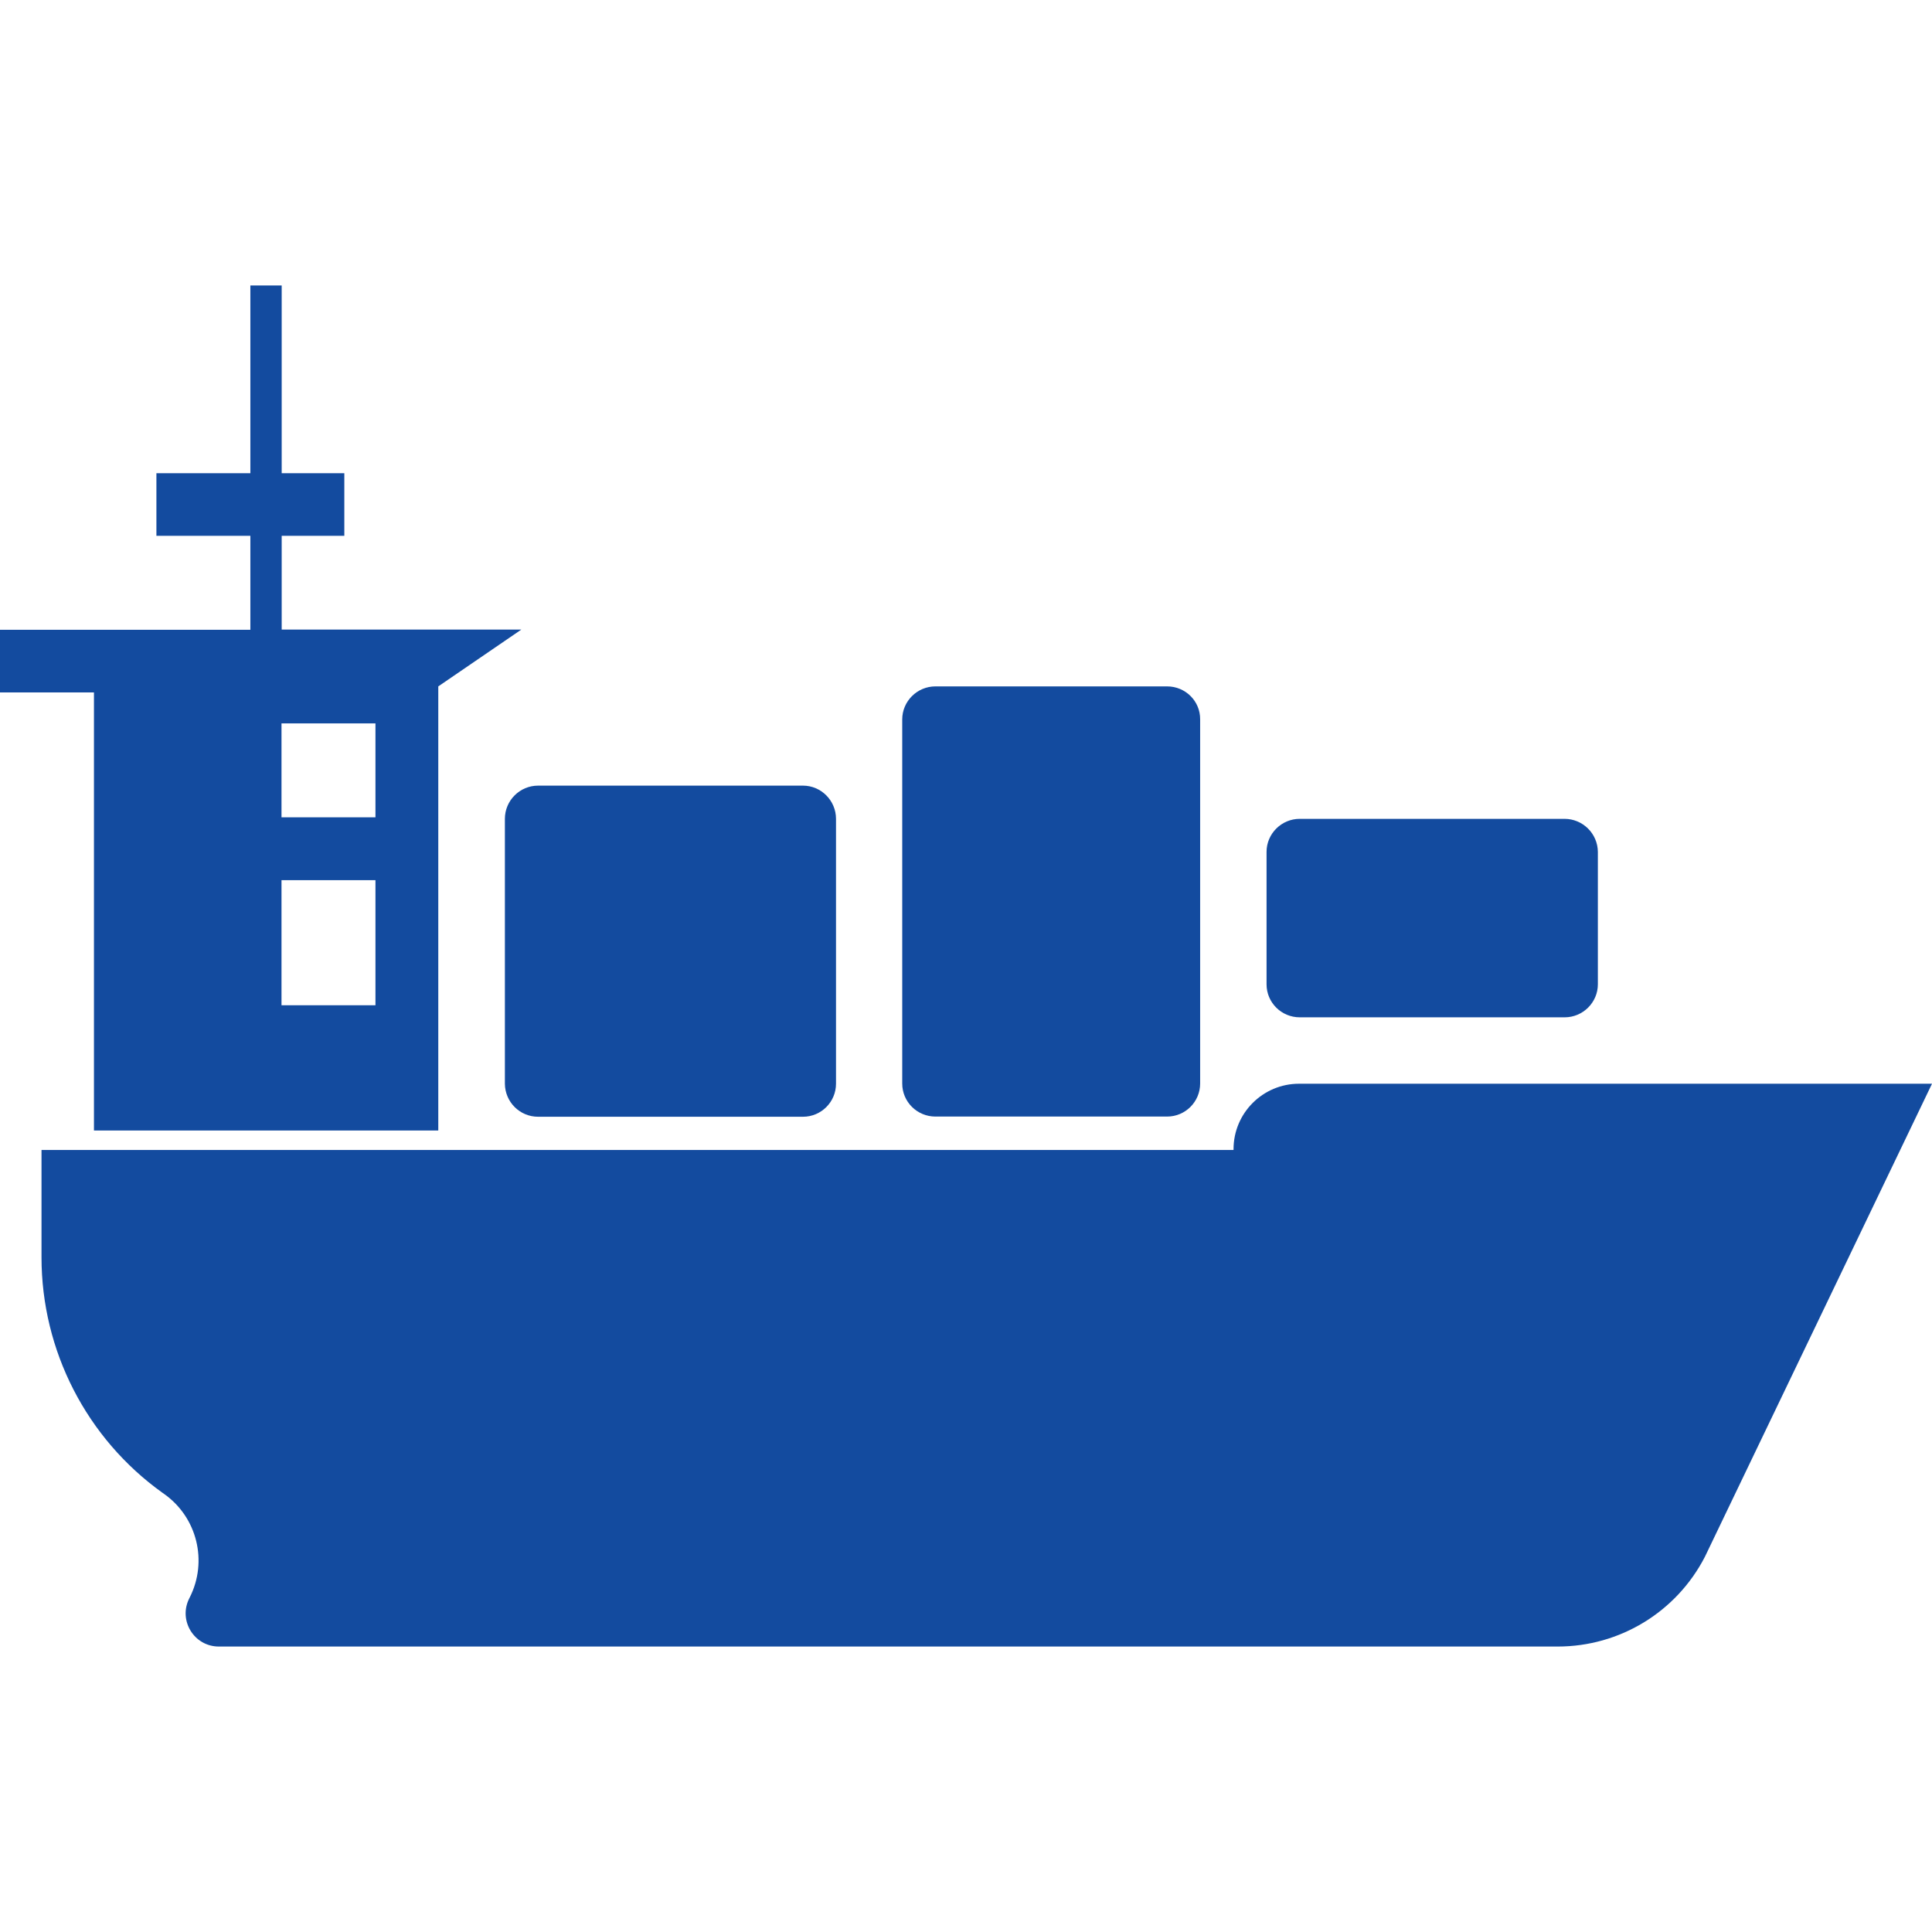 <svg xmlns="http://www.w3.org/2000/svg" xmlns:xlink="http://www.w3.org/1999/xlink" class="icon" viewBox="0 0 1024 1024" width="200" height="200"><path d="M1024 574.4L903.6 825.2c-15.1 29.2-45.1 47.5-78 47.5H116c-13.1 0-21.6-13.8-15.7-25.5l0.3-0.6c9.6-19.1 3.9-42.3-13.5-54.7l-1-0.7C45.9 762.4 22 715.9 22 666.4v-56.9h631.8v-0.4c0-19.2 15.6-34.7 34.7-34.7H1024z" fill="#134B9F"></path><path d="M618.6 363.8H495.8c-9.7 0-17.6 7.9-17.6 17.5v193c0 9.7 7.9 17.5 17.6 17.5h122.8c9.7 0 17.5-7.9 17.5-17.5v-193c0.1-9.7-7.8-17.5-17.5-17.5zM829.2 434H688.9c-9.7 0-17.6 7.9-17.6 17.5v70.2c0 9.7 7.9 17.5 17.6 17.5h140.4c9.7 0 17.6-7.9 17.6-17.5v-70.2c-0.1-9.7-8-17.5-17.7-17.5z" fill="#134B9F"></path><path d="M285.2 591.9h140.4c9.7 0 17.5-7.9 17.5-17.5V434c0-9.7-7.9-17.6-17.5-17.6H285.2c-9.7 0-17.6 7.9-17.6 17.6v140.4c0.1 9.7 7.9 17.5 17.6 17.5z" fill="#134B9F"></path><path d="M149.3 333.7V284h33.2v-33.2h-33.2v-99.5h-16.6v99.5H82.9V284h49.8v49.8H0V367h49.8v232.2h182.5V363.8l44-30.1h-127zM199 532.8h-49.8v-66.3H199v66.3z m0-99.6h-49.8v-49.8H199v49.8z" fill="#134B9F"></path></svg>